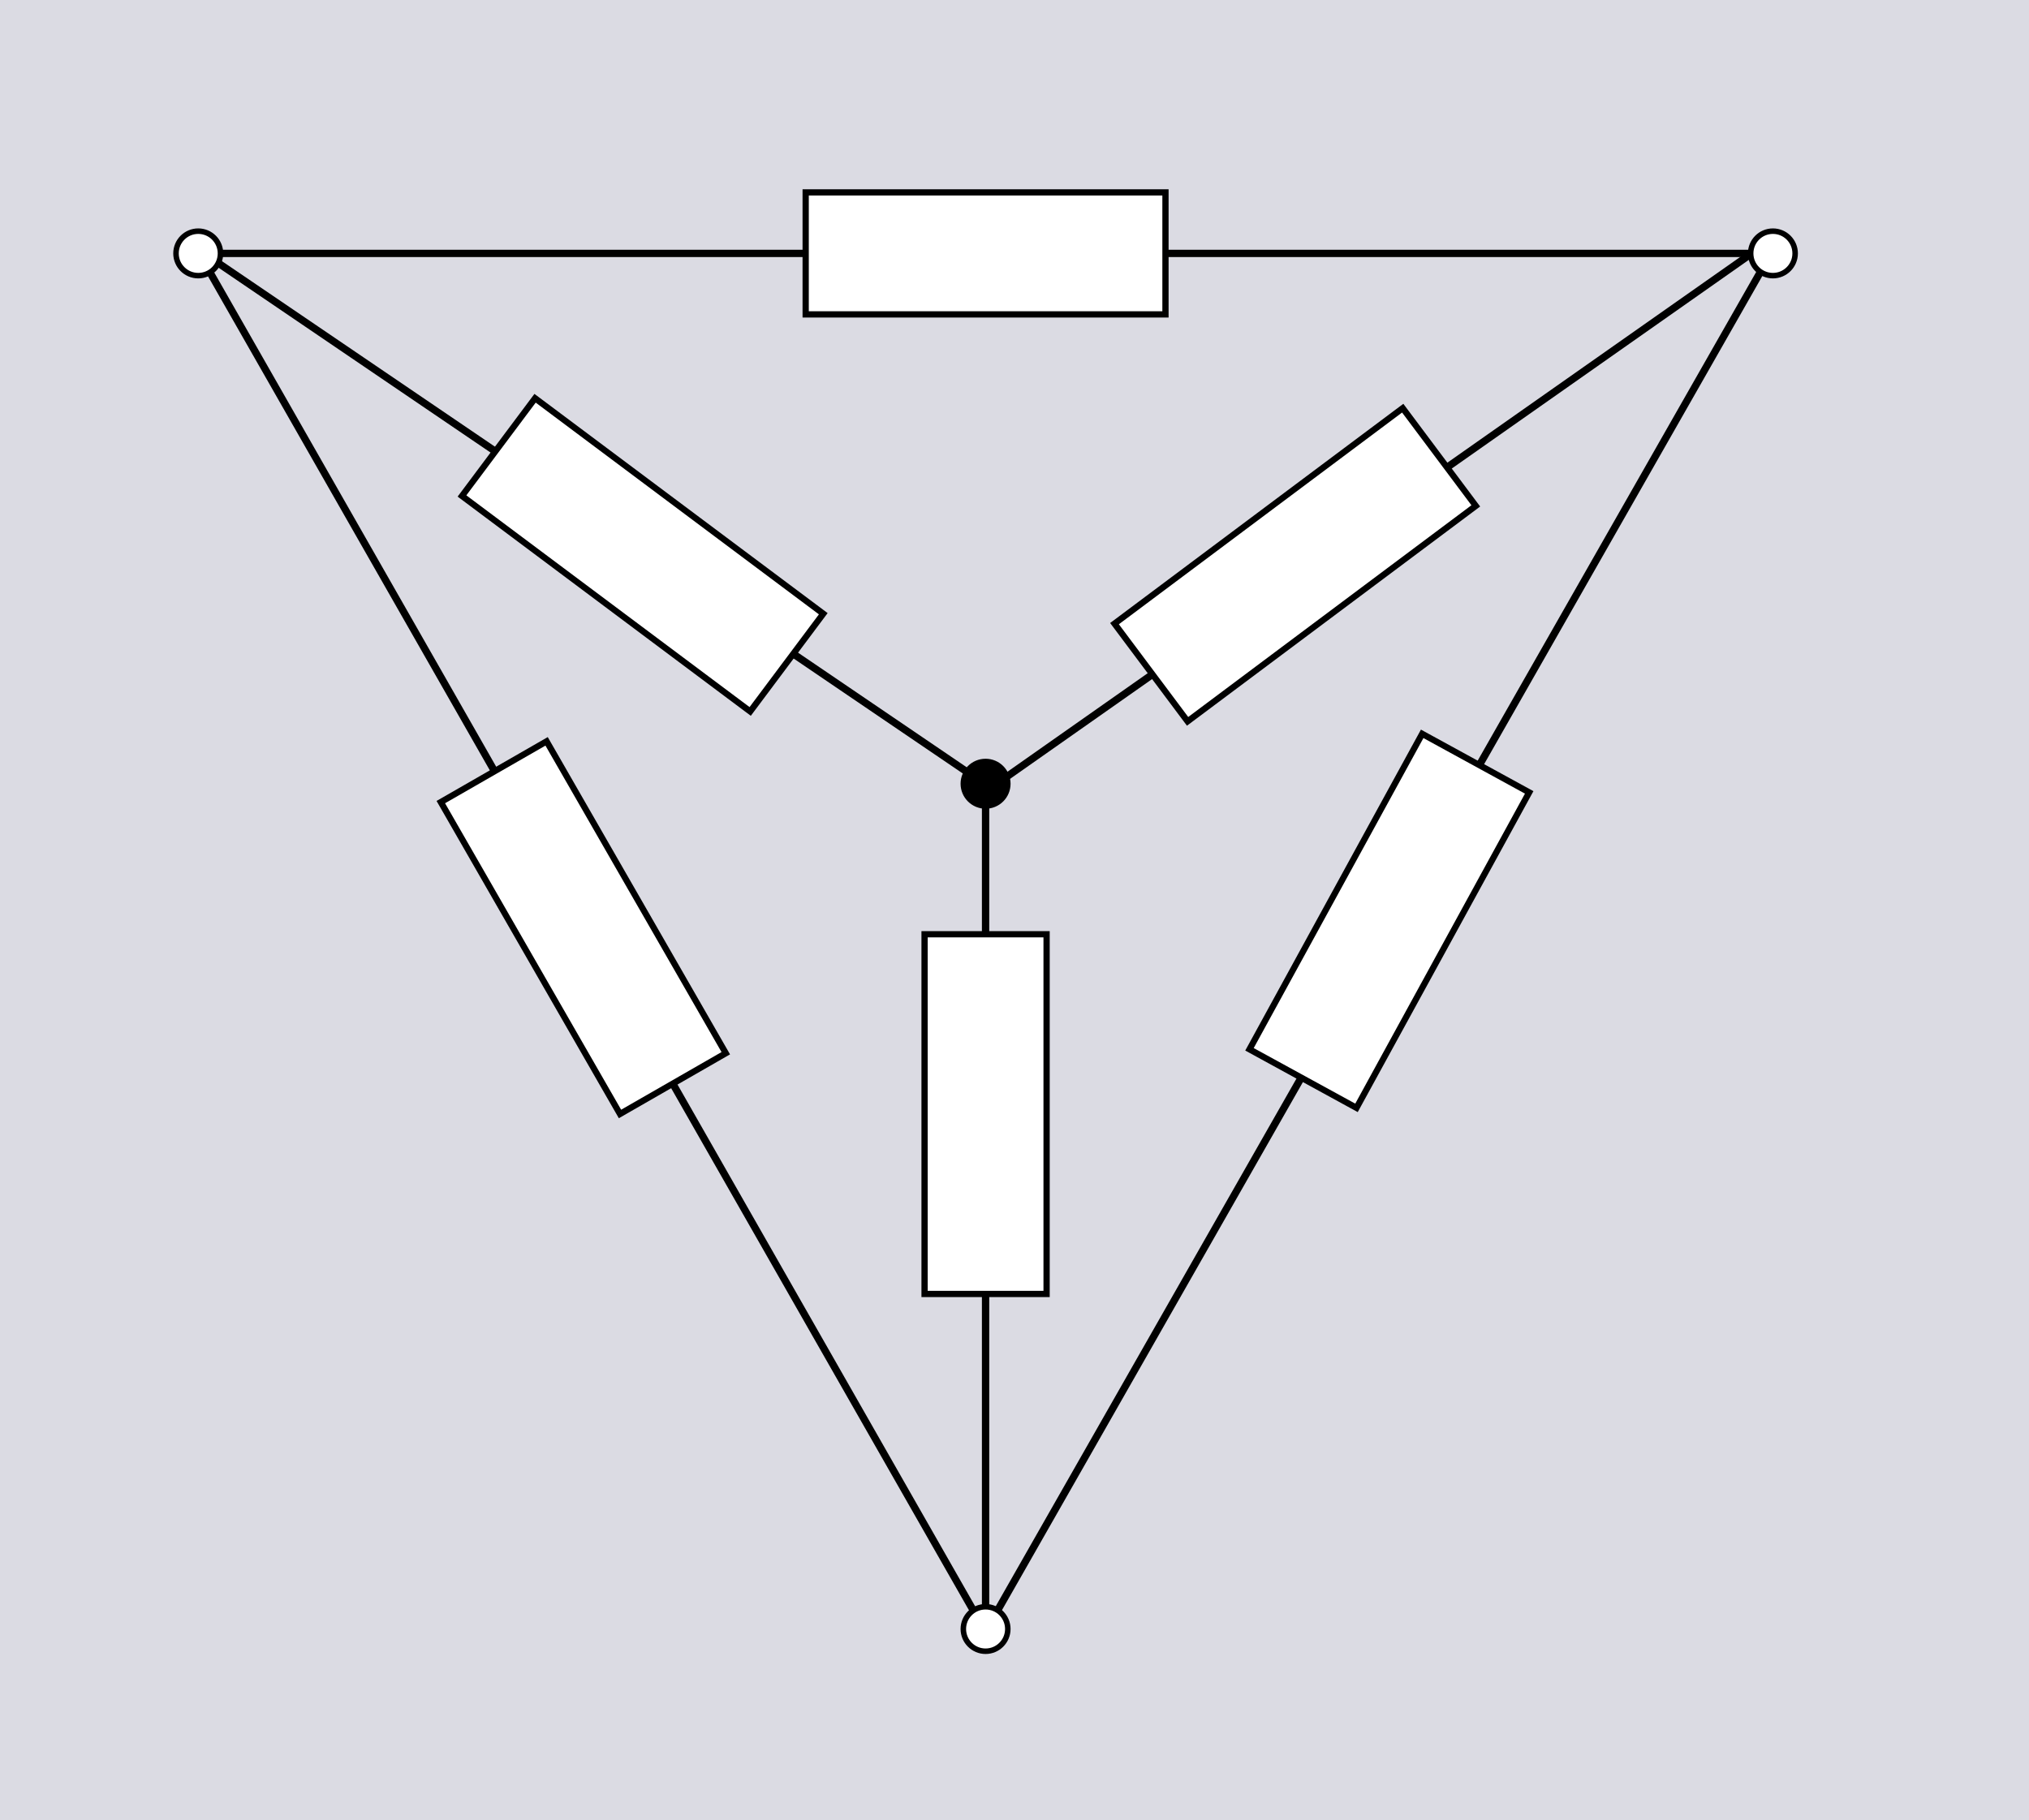 <?xml version="1.0" encoding="UTF-8" standalone="no"?>
<!-- Created with Inkscape (http://www.inkscape.org/) -->
<svg
   xmlns:dc="http://purl.org/dc/elements/1.1/"
   xmlns:cc="http://creativecommons.org/ns#"
   xmlns:rdf="http://www.w3.org/1999/02/22-rdf-syntax-ns#"
   xmlns:svg="http://www.w3.org/2000/svg"
   xmlns="http://www.w3.org/2000/svg"
   xmlns:sodipodi="http://sodipodi.sourceforge.net/DTD/sodipodi-0.dtd"
   xmlns:inkscape="http://www.inkscape.org/namespaces/inkscape"
   width="552.985"
   height="496.239"
   id="svg3284"
   sodipodi:version="0.32"
   inkscape:version="0.46"
   sodipodi:docname="Y in delta network.svg"
   inkscape:output_extension="org.inkscape.output.svg.inkscape"
   version="1.0">
  <rect width="100%" height="100%" fill="#808080" stroke="none"/>
  <defs
     id="defs3286">
    <inkscape:perspective
       sodipodi:type="inkscape:persp3d"
       inkscape:vp_x="0 : 526.18109 : 1"
       inkscape:vp_y="0 : 1000 : 0"
       inkscape:vp_z="744.09448 : 526.18109 : 1"
       inkscape:persp3d-origin="372.04724 : 350.78739 : 1"
       id="perspective3292" />
  </defs>
  <sodipodi:namedview
     id="base"
     pagecolor="#ffffff"
     bordercolor="#666666"
     borderopacity="1.0"
     gridtolerance="10000"
     guidetolerance="10"
     objecttolerance="10"
     inkscape:pageopacity="0.0"
     inkscape:pageshadow="2"
     inkscape:zoom="0.69999999"
     inkscape:cx="545.09586"
     inkscape:cy="223.77119"
     inkscape:document-units="px"
     inkscape:current-layer="layer1"
     showgrid="false"
     inkscape:window-width="1280"
     inkscape:window-height="968"
     inkscape:window-x="-4"
     inkscape:window-y="-4"
     showguides="true"
     inkscape:guide-bbox="true" />
  <g
     inkscape:label="Layer 1"
     inkscape:groupmode="layer"
     id="layer1"
     transform="translate(-150.567,-95.246)">
    <rect
       style="fill:#dbdbe3;fill-opacity:1;stroke:none;stroke-width:1.5;stroke-miterlimit:4;stroke-dasharray:none;stroke-opacity:1"
       id="rect6350"
       y="95.246"
       x="150.567"
       ry="13.514"
       rx="0"
       height="496.239"
       width="552.985" />
    <path
       style="fill:#000000;fill-opacity:1;stroke:#000000;stroke-width:1.5;stroke-miterlimit:4;stroke-dasharray:none;stroke-opacity:1"
       id="path3858"
       d="M 425.237,308.895 C 425.238,312.243 422.524,314.958 419.176,314.958 C 415.828,314.958 413.114,312.243 413.115,308.895 C 413.114,305.547 415.828,302.832 419.176,302.832 C 422.524,302.832 425.238,305.547 425.237,308.895 L 425.237,308.895 z" />
    <path
       style="fill:none;fill-opacity:1;fill-rule:nonzero;stroke:#000000;stroke-width:2;stroke-linejoin:round;stroke-miterlimit:4;stroke-dasharray:none;stroke-dashoffset:0;stroke-opacity:1"
       d="M 419.176,308.129 L 419.176,541.989"
       id="path3892" />
    <rect
       style="fill:#ffffff;fill-opacity:1;stroke:#000000;stroke-width:1.7;stroke-miterlimit:4.1;stroke-dasharray:none;stroke-opacity:1"
       id="rect3860"
       width="33.255"
       height="98.06"
       x="402.549"
       y="349.926"
       ry="9.839"
       rx="0" />
    <path
       style="fill:none;fill-opacity:1;fill-rule:nonzero;stroke:#000000;stroke-width:2;stroke-linejoin:round;stroke-miterlimit:4;stroke-dasharray:none;stroke-dashoffset:0;stroke-opacity:1"
       d="M 627.923,164.324 L 202.783,164.324"
       id="path3923" />
    <rect
       style="fill:#ffffff;fill-opacity:1;stroke:#000000;stroke-width:1.7;stroke-miterlimit:4.1;stroke-dasharray:none;stroke-opacity:1"
       id="rect3925"
       width="33.255"
       height="98.06"
       x="147.696"
       y="-468.206"
       ry="9.839"
       rx="0"
       transform="matrix(0,1,-1,0,0,0)" />
    <path
       style="opacity:1;fill:none;fill-opacity:1;fill-rule:nonzero;stroke:#000000;stroke-width:2;stroke-linejoin:round;stroke-miterlimit:4;stroke-dasharray:none;stroke-dashoffset:0;stroke-opacity:1"
       d="M 190,137.668 L 404.286,513.382 L 620,134.811"
       id="path2592"
       transform="translate(14.853,26.675)" />
    <rect
       style="fill:#ffffff;fill-opacity:1;stroke:#000000;stroke-width:1.7;stroke-miterlimit:4.1;stroke-dasharray:none;stroke-opacity:1"
       id="rect3921"
       width="33.255"
       height="98.06"
       x="-647.26"
       y="0.65"
       ry="9.839"
       rx="0"
       transform="matrix(-0.877,-0.48,-0.48,0.877,0,0)" />
    <rect
       style="fill:#ffffff;fill-opacity:1;stroke:#000000;stroke-width:1.7;stroke-miterlimit:4.1;stroke-dasharray:none;stroke-opacity:1"
       id="rect3919"
       width="33.255"
       height="98.06"
       x="78.404"
       y="407.089"
       ry="9.839"
       rx="0"
       transform="matrix(0.867,-0.498,0.498,0.867,0,0)" />
    <path
       style="opacity:1;fill:none;fill-opacity:1;fill-rule:nonzero;stroke:#000000;stroke-width:2;stroke-linejoin:round;stroke-miterlimit:4;stroke-dasharray:none;stroke-dashoffset:0;stroke-opacity:1"
       d="M 187.143,134.811 L 405.714,283.382 L 617.143,134.811"
       id="path2594"
       transform="translate(14.853,26.675)" />
    <rect
       style="fill:#ffffff;fill-opacity:1;stroke:#000000;stroke-width:1.7;stroke-miterlimit:4.1;stroke-dasharray:none;stroke-opacity:1"
       id="rect3888"
       width="33.255"
       height="98.06"
       x="-517.661"
       y="-302.999"
       ry="9.839"
       rx="0"
       transform="matrix(-0.599,-0.801,-0.801,0.599,0,0)" />
    <rect
       style="fill:#ffffff;fill-opacity:1;stroke:#000000;stroke-width:1.7;stroke-miterlimit:4.1;stroke-dasharray:none;stroke-opacity:1"
       id="rect3866"
       width="33.255"
       height="98.06"
       x="-18.972"
       y="359.352"
       ry="9.839"
       rx="0"
       transform="matrix(0.599,-0.801,0.801,0.599,0,0)" />
    <path
       style="fill:#ffffff;fill-opacity:1;stroke:#000000;stroke-width:1.5;stroke-miterlimit:4;stroke-dasharray:none;stroke-opacity:1"
       id="path3864"
       d="M 639.817,164.324 C 639.819,167.672 637.105,170.387 633.756,170.387 C 630.408,170.387 627.694,167.672 627.695,164.324 C 627.694,160.975 630.408,158.26 633.756,158.26 C 637.105,158.26 639.819,160.975 639.817,164.324 L 639.817,164.324 z" />
    <path
       style="fill:#ffffff;fill-opacity:1;stroke:#000000;stroke-width:1.5;stroke-miterlimit:4;stroke-dasharray:none;stroke-opacity:1"
       id="path3870"
       d="M 425.237,539.316 C 425.238,542.664 422.525,545.379 419.176,545.379 C 415.828,545.379 413.114,542.664 413.115,539.316 C 413.114,535.967 415.828,533.252 419.176,533.252 C 422.525,533.252 425.238,535.967 425.237,539.316 L 425.237,539.316 z" />
    <path
       style="fill:#ffffff;fill-opacity:1;stroke:#000000;stroke-width:1.5;stroke-miterlimit:4;stroke-dasharray:none;stroke-opacity:1"
       id="path3872"
       d="M 210.657,164.324 C 210.658,167.672 207.944,170.387 204.596,170.387 C 201.248,170.387 198.534,167.672 198.535,164.324 C 198.534,160.975 201.248,158.26 204.596,158.26 C 207.944,158.26 210.658,160.975 210.657,164.324 L 210.657,164.324 z" />
  </g>
</svg>
